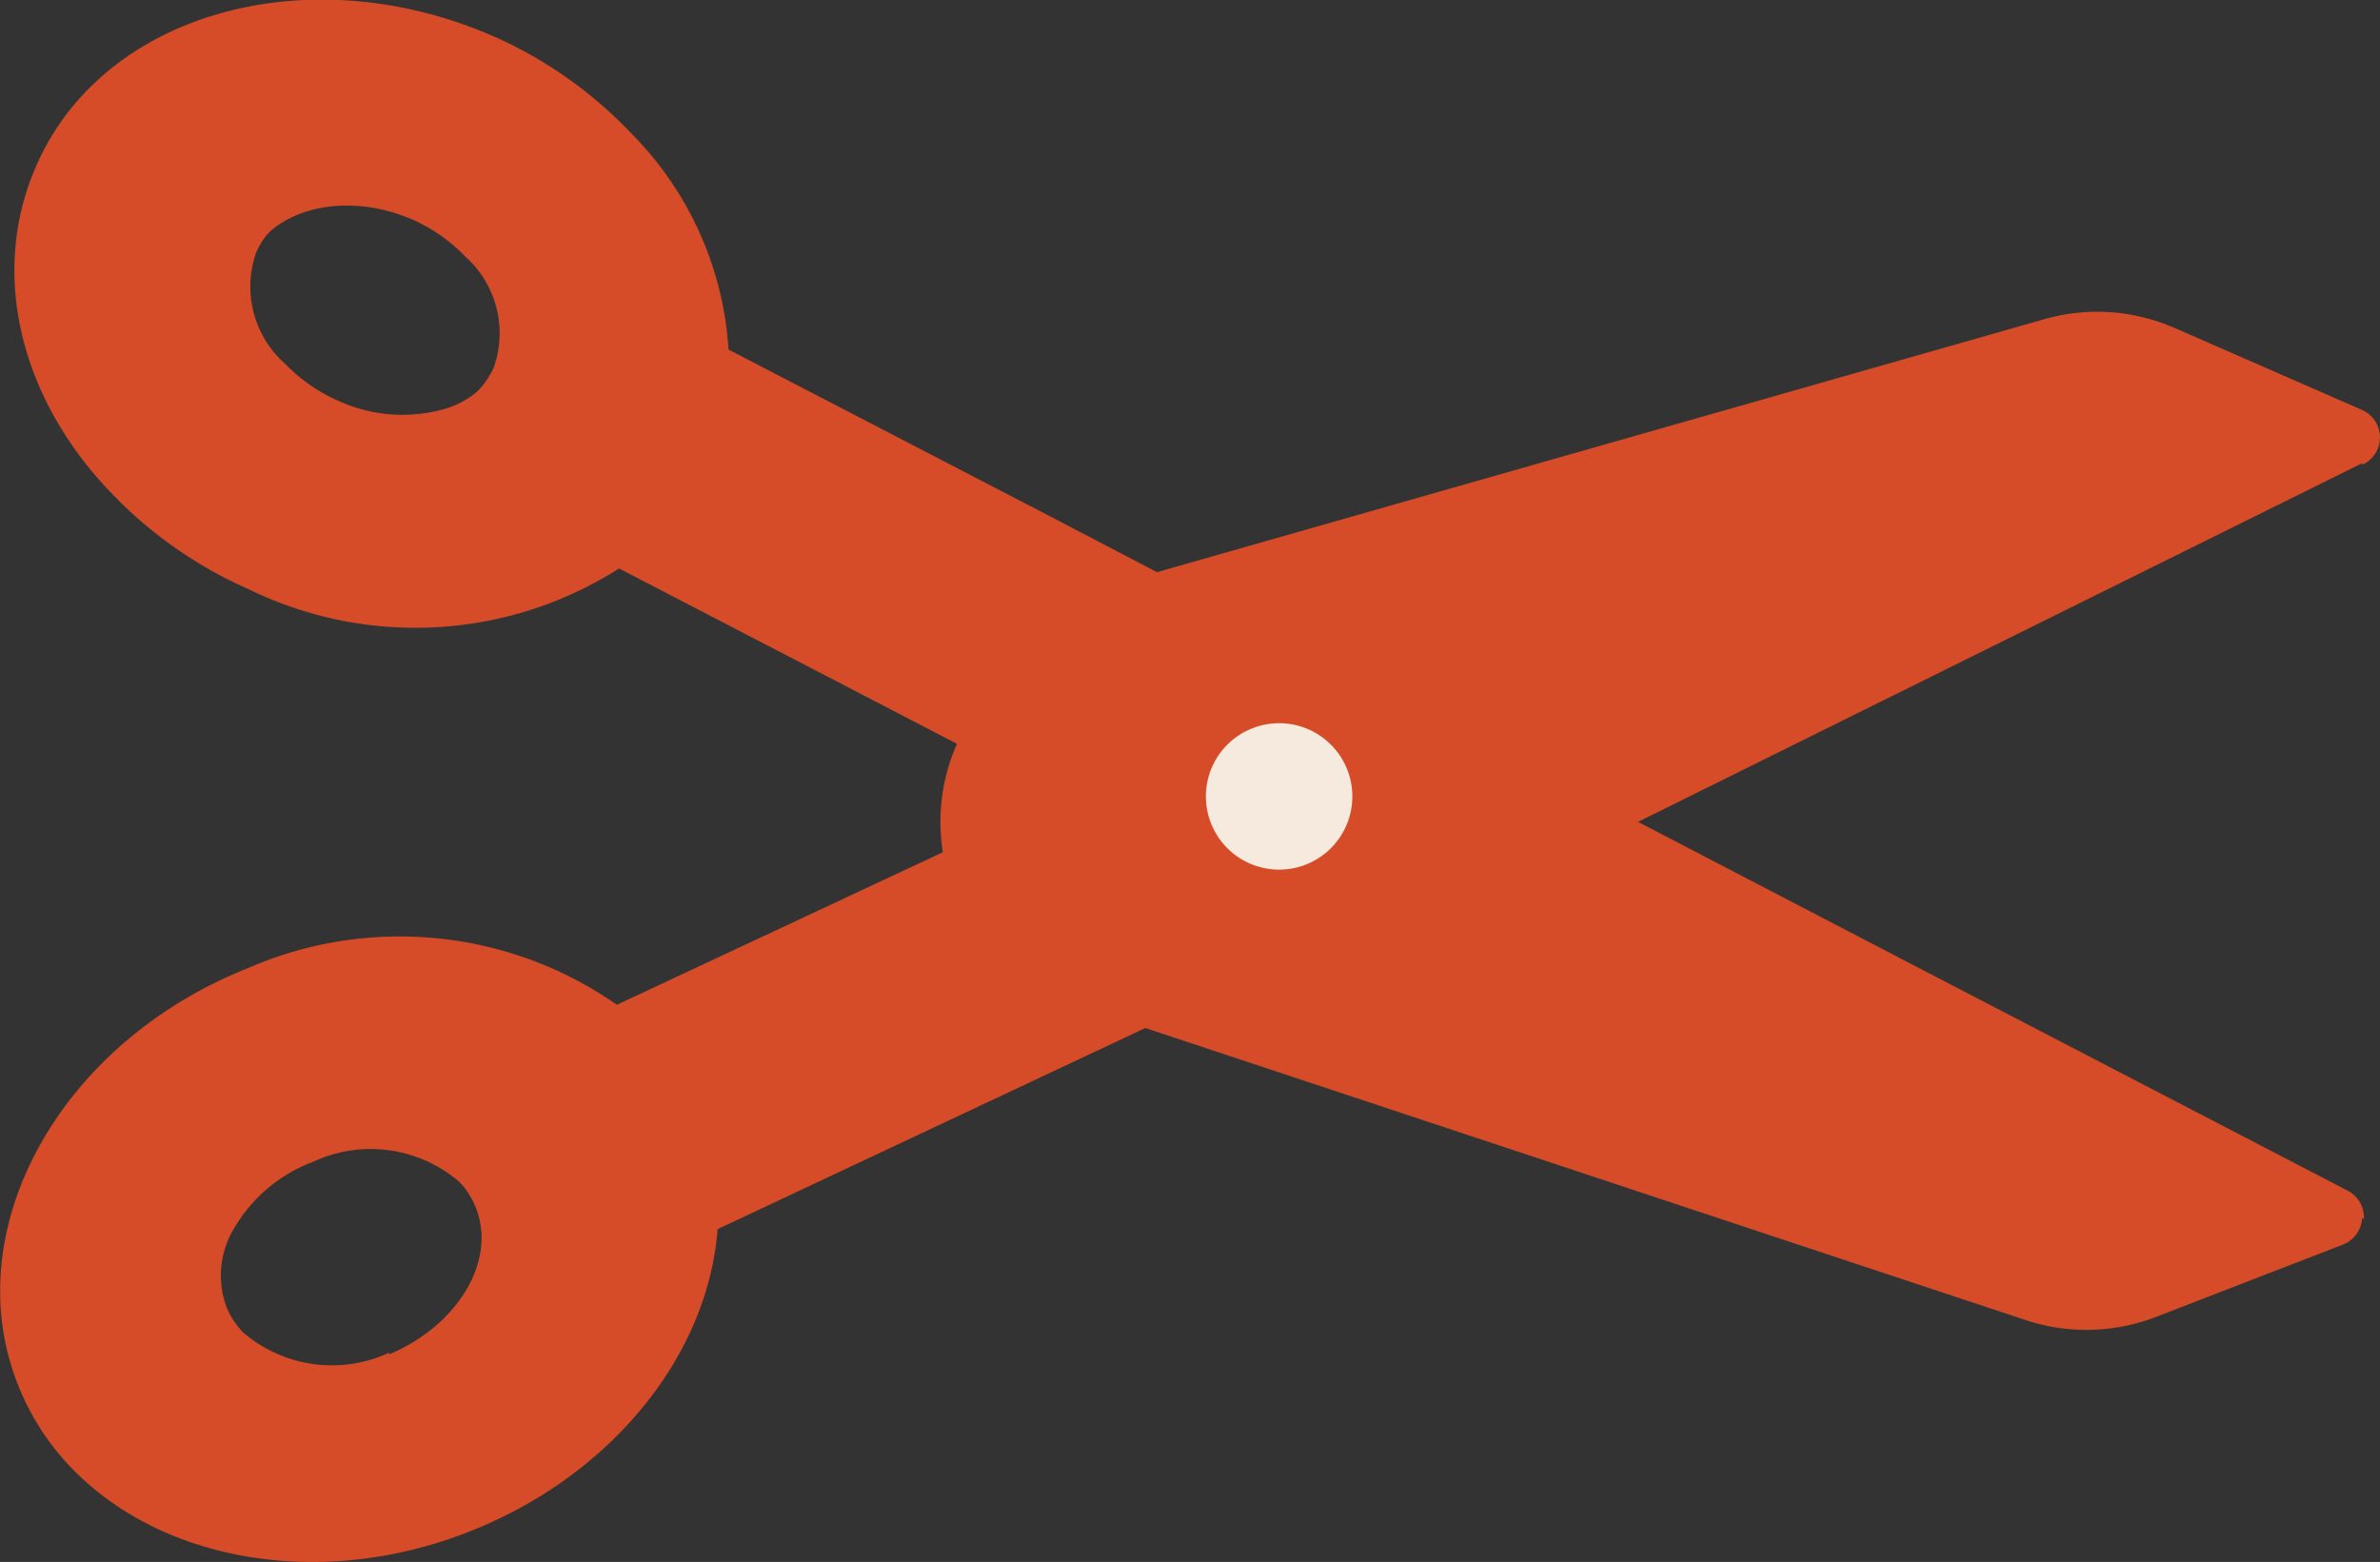 <svg xmlns="http://www.w3.org/2000/svg" viewBox="0 0 65.01 42.67"><rect x="0" y="0" width="65.01" height="42.67" fill="#333333" stroke="none"/><defs><style>.cls-1{fill:#d74c28;}.cls-2{fill:#f6eade;}</style></defs><title>Scissors</title><g id="Layer_2" data-name="Layer 2"><g id="Layer_1-2" data-name="Layer 1"><path class="cls-1" d="M30.55,26.75l-1.63-1.22h0l-.32-.24h0l-.86-.65-.38-.29-.66-.49-.75.35-9.42,4.41c-2.27-2-6.06-2.61-9.65-1.19C2.13,29.29-.47,33.91,1,37.73s6.57,5.41,11.3,3.54c3.81-1.51,6.24-4.8,6.25-8l11.61-5.44,1.08-.5h0ZM10.64,36.95a3.72,3.72,0,0,1-4-.55,2.17,2.17,0,0,1-.46-.71,2.49,2.49,0,0,1,.23-2.16,4.21,4.21,0,0,1,2.14-1.79,3.72,3.72,0,0,1,4,.55A2.17,2.17,0,0,1,13,33c.57,1.44-.49,3.21-2.37,4"/><path class="cls-1" d="M1.94,40.09A6.94,6.94,0,0,1,.49,37.83c-1.68-4.24,1.14-9.34,6.28-11.38a10.36,10.36,0,0,1,10.08,1l9.7-4.54a.82.82,0,0,1,.7,1.49L17.07,29.15a.82.82,0,0,1-.9-.13c-2.13-1.91-5.58-2.31-8.8-1C3.07,29.68.67,33.83,2,37.23S8,42,12.25,40.3C15.67,38.95,18,36,18,33a.82.82,0,0,1,.47-.74l12.68-5.93a.82.82,0,0,1,.94,1.33.84.84,0,0,1-.22.15L19.6,33.58c-.26,3.46-2.91,6.73-6.75,8.25-4.1,1.63-8.47.81-10.91-1.74"/><path class="cls-1" d="M42.36,21.22l.92.48h0l-.93.44-.73-.38-.91-.48-6.21-3.23-1.91-1-1.06-.55,1.14-.33h0l1.06.55,7.36,3.82,0,0Z"/><path class="cls-1" d="M64.19,11.91,45.95,20.44,45,20l-8-4.18-1.06-.55L56.06,9.47a4.45,4.45,0,0,1,3,.2Z"/><path class="cls-1" d="M32.66,16.18l1.06.55h0l-1.14.33h0l-.83.24a.82.82,0,0,1-1-.56.82.82,0,0,1,.56-1l.31-.09h0Z"/><path class="cls-1" d="M64.53,12.65,43.76,22.94,39.84,21.7s-4.56-3-5.37-2.74l-3.18-3.24,24.55-7a5.27,5.27,0,0,1,3.56.24l5.12,2.24a.82.82,0,0,1,0,1.5"/><path class="cls-1" d="M43.46,22.41h0l-.92-.48-.73-.38-.91-.47h0l-5-2.61-1.19-.62-1.91-1-1.06-.55L31,15.93,19.28,9.84c.12-3.22-2.17-6.61-5.91-8.27C8.72-.49,3.6.88,1.93,4.64s.74,8.48,5.39,10.55c3.53,1.57,7.34,1.15,9.7-.79L27.42,19.8l-.24.45a4.4,4.4,0,0,0-.47,2.58,4.47,4.47,0,0,0,.17.8,4.54,4.54,0,0,0,.32.76,4.42,4.42,0,0,0,2.52,2.12l.63.21,1.13.38h0l.78.26h0l23.46,7.79a4.44,4.44,0,0,0,3-.08l5.21-2ZM12,11.21a4.2,4.2,0,0,1-2.78-.27,4.54,4.54,0,0,1-1.43-1A2.81,2.81,0,0,1,7,6.89C7.63,5.48,9.64,5,11.48,5.82a4.54,4.54,0,0,1,1.42,1,2.81,2.81,0,0,1,.78,3.06A2.49,2.49,0,0,1,12,11.21"/><path class="cls-1" d="M28.32,25a3.61,3.61,0,0,1-.83-1.39l0,.06a.47.47,0,0,1,0,.06.68.68,0,0,1,0,.11s0,0,0,0V24l0,.1h0v0l0,0v0l0,0-.05.08.38.29.86.65L28.32,25m0,0a3.61,3.61,0,0,1-.83-1.39l0,.06a.47.47,0,0,1,0,.06.68.68,0,0,1,0,.11s0,0,0,0V24l0,.1h0v0l0,0v0l0,0-.05.08.38.29.86.65L28.32,25m0,0a3.61,3.61,0,0,1-.83-1.39l0,.06a.47.47,0,0,1,0,.06.68.68,0,0,1,0,.11s0,0,0,0V24l0,.1h0v0l0,0v0l0,0-.05.08.38.29.86.65L28.32,25m0,0a3.61,3.61,0,0,1-.83-1.39l0,.06a.47.47,0,0,1,0,.06.68.68,0,0,1,0,.11s0,0,0,0V24l0,.1h0v0l0,0v0l0,0-.05.08.38.29.86.65L28.32,25m0,0a3.61,3.61,0,0,1-.83-1.39l0,.06a.47.47,0,0,1,0,.06.68.68,0,0,1,0,.11s0,0,0,0V24l0,.1h0v0l0,0v0l0,0-.05.08.38.29.86.65L28.32,25m0,0a3.61,3.61,0,0,1-.83-1.39l0,.06a.47.47,0,0,1,0,.06.68.68,0,0,1,0,.11s0,0,0,0V24l0,.1h0v0l0,0v0l0,0-.05.08.38.29.86.65L28.32,25m0,0a3.61,3.61,0,0,1-.83-1.39l0,.06a.47.47,0,0,1,0,.06.68.68,0,0,1,0,.11s0,0,0,0V24l0,.1h0v0l0,0v0l0,0-.05.08.38.29.86.65L28.32,25m0,0a3.61,3.61,0,0,1-.83-1.39l0,.06a.47.47,0,0,1,0,.06.68.68,0,0,1,0,.11s0,0,0,0V24l0,.1h0v0l0,0v0l0,0-.05.08.38.29.86.65L28.32,25m0,0a3.61,3.61,0,0,1-.83-1.39l0,.06a.47.47,0,0,1,0,.06.68.68,0,0,1,0,.11s0,0,0,0V24l0,.1h0v0l0,0v0l0,0-.05.08.38.29.86.65L28.32,25M64.57,33.3a.82.82,0,0,0-.44-.77L52.31,26.39l-8.11-4.22-.92-.48-.92-.48-1.24-.64,0,0-7.36-3.82-1.06-.55-1.06-.55L28.48,14h0L19.9,9.55a9.2,9.2,0,0,0-2.68-5.93A11.69,11.69,0,0,0,13.5,1C8.44-1.22,2.83.34,1,4.51c-1.29,2.9-.49,6.36,2.08,9a11.73,11.73,0,0,0,3.72,2.59,10.36,10.36,0,0,0,10.11-.57l9.23,4.79a5.26,5.26,0,0,0-.38,3v0a5.19,5.19,0,0,0,.2.79,5.09,5.09,0,0,0,.32.76,5.24,5.24,0,0,0,2.82,2.48l.19.07.94.31,1.13.38,23.93,7.94A5.28,5.28,0,0,0,58.83,36L64,34a.82.82,0,0,0,.52-.72m-33-6.77-1.76-.59a3.62,3.62,0,0,1-.86-.42h0l-.31-.24h0L28.32,25a3.63,3.63,0,0,1-.6-4.18l.24-.45a.82.82,0,0,0-.35-1.11L17.19,13.87a.82.82,0,0,0-.9.09c-2.2,1.82-5.67,2.08-8.84.68a10.1,10.1,0,0,1-3.2-2.23c-2.1-2.19-2.78-5-1.77-7.23C4,1.84,8.6.65,12.83,2.53A10.09,10.09,0,0,1,16,4.75,7.38,7.38,0,0,1,18.25,10a.82.82,0,0,0,.44.76L40.27,22l0,0,1.63.85h0l0,0L61.76,33.15l-3.52,1.37a3.63,3.63,0,0,1-2.45.06ZM28.32,25a3.61,3.61,0,0,1-.83-1.39l0,.06a.47.47,0,0,1,0,.06.68.68,0,0,1,0,.11s0,0,0,0V24l0,.1h0v0l0,0v0l0,0-.05.08.38.29.86.65L28.32,25m0,0a3.61,3.61,0,0,1-.83-1.39l0,.06a.47.47,0,0,1,0,.06.68.68,0,0,1,0,.11s0,0,0,0V24l0,.1h0v0l0,0v0l0,0-.05.08.38.29.86.65L28.32,25m0,0a3.61,3.61,0,0,1-.83-1.39l0,.06a.47.47,0,0,1,0,.06.68.68,0,0,1,0,.11s0,0,0,0V24l0,.1h0v0l0,0v0l0,0-.05.08.38.29.86.65L28.32,25m0,0a3.61,3.61,0,0,1-.83-1.39l0,.06a.47.47,0,0,1,0,.06.68.68,0,0,1,0,.11s0,0,0,0V24l0,.1h0v0l0,0v0l0,0-.05.08.38.29.86.65L28.32,25m0,0a3.61,3.61,0,0,1-.83-1.39l0,.06a.47.47,0,0,1,0,.06.68.68,0,0,1,0,.11s0,0,0,0V24l0,.1h0v0l0,0v0l0,0-.05.08.38.29.86.65L28.32,25m0,0a3.61,3.61,0,0,1-.83-1.39l0,.06a.47.47,0,0,1,0,.06.68.68,0,0,1,0,.11s0,0,0,0V24l0,.1h0v0l0,0v0l0,0-.05.08.38.29.86.65L28.32,25m0,0a3.61,3.61,0,0,1-.83-1.39l0,.06a.47.47,0,0,1,0,.06.68.68,0,0,1,0,.11s0,0,0,0V24l0,.1h0v0l0,0v0l0,0-.05.08.38.29.86.65L28.32,25m0,0a3.61,3.61,0,0,1-.83-1.39l0,.06a.47.47,0,0,1,0,.06.68.68,0,0,1,0,.11s0,0,0,0V24l0,.1h0v0l0,0v0l0,0-.05.08.38.29.86.65L28.32,25m0,0a3.61,3.61,0,0,1-.83-1.39l0,.06a.47.47,0,0,1,0,.06.68.68,0,0,1,0,.11s0,0,0,0V24l0,.1h0v0l0,0v0l0,0-.05.08.38.29.86.65L28.32,25"/><path class="cls-1" d="M15,10.74a4.42,4.42,0,0,0-1.09-4.86,6.11,6.11,0,0,0-1.94-1.35C9.27,3.33,6.29,4.19,5.29,6.43a4.42,4.42,0,0,0,1.09,4.86,6.1,6.1,0,0,0,1.94,1.35A5.85,5.85,0,0,0,12.2,13,4.1,4.1,0,0,0,15,10.74m-6,.41a4.53,4.53,0,0,1-1.43-1A2.81,2.81,0,0,1,6.8,7.1C7.42,5.69,9.43,5.2,11.27,6A4.54,4.54,0,0,1,12.7,7a2.81,2.81,0,0,1,.78,3.06,2.49,2.49,0,0,1-1.7,1.35A4.2,4.2,0,0,1,9,11.14"/><path class="cls-2" d="M33.57,20.3a2,2,0,1,0,2.8.06,2,2,0,0,0-2.8-.06"/></g></g></svg>